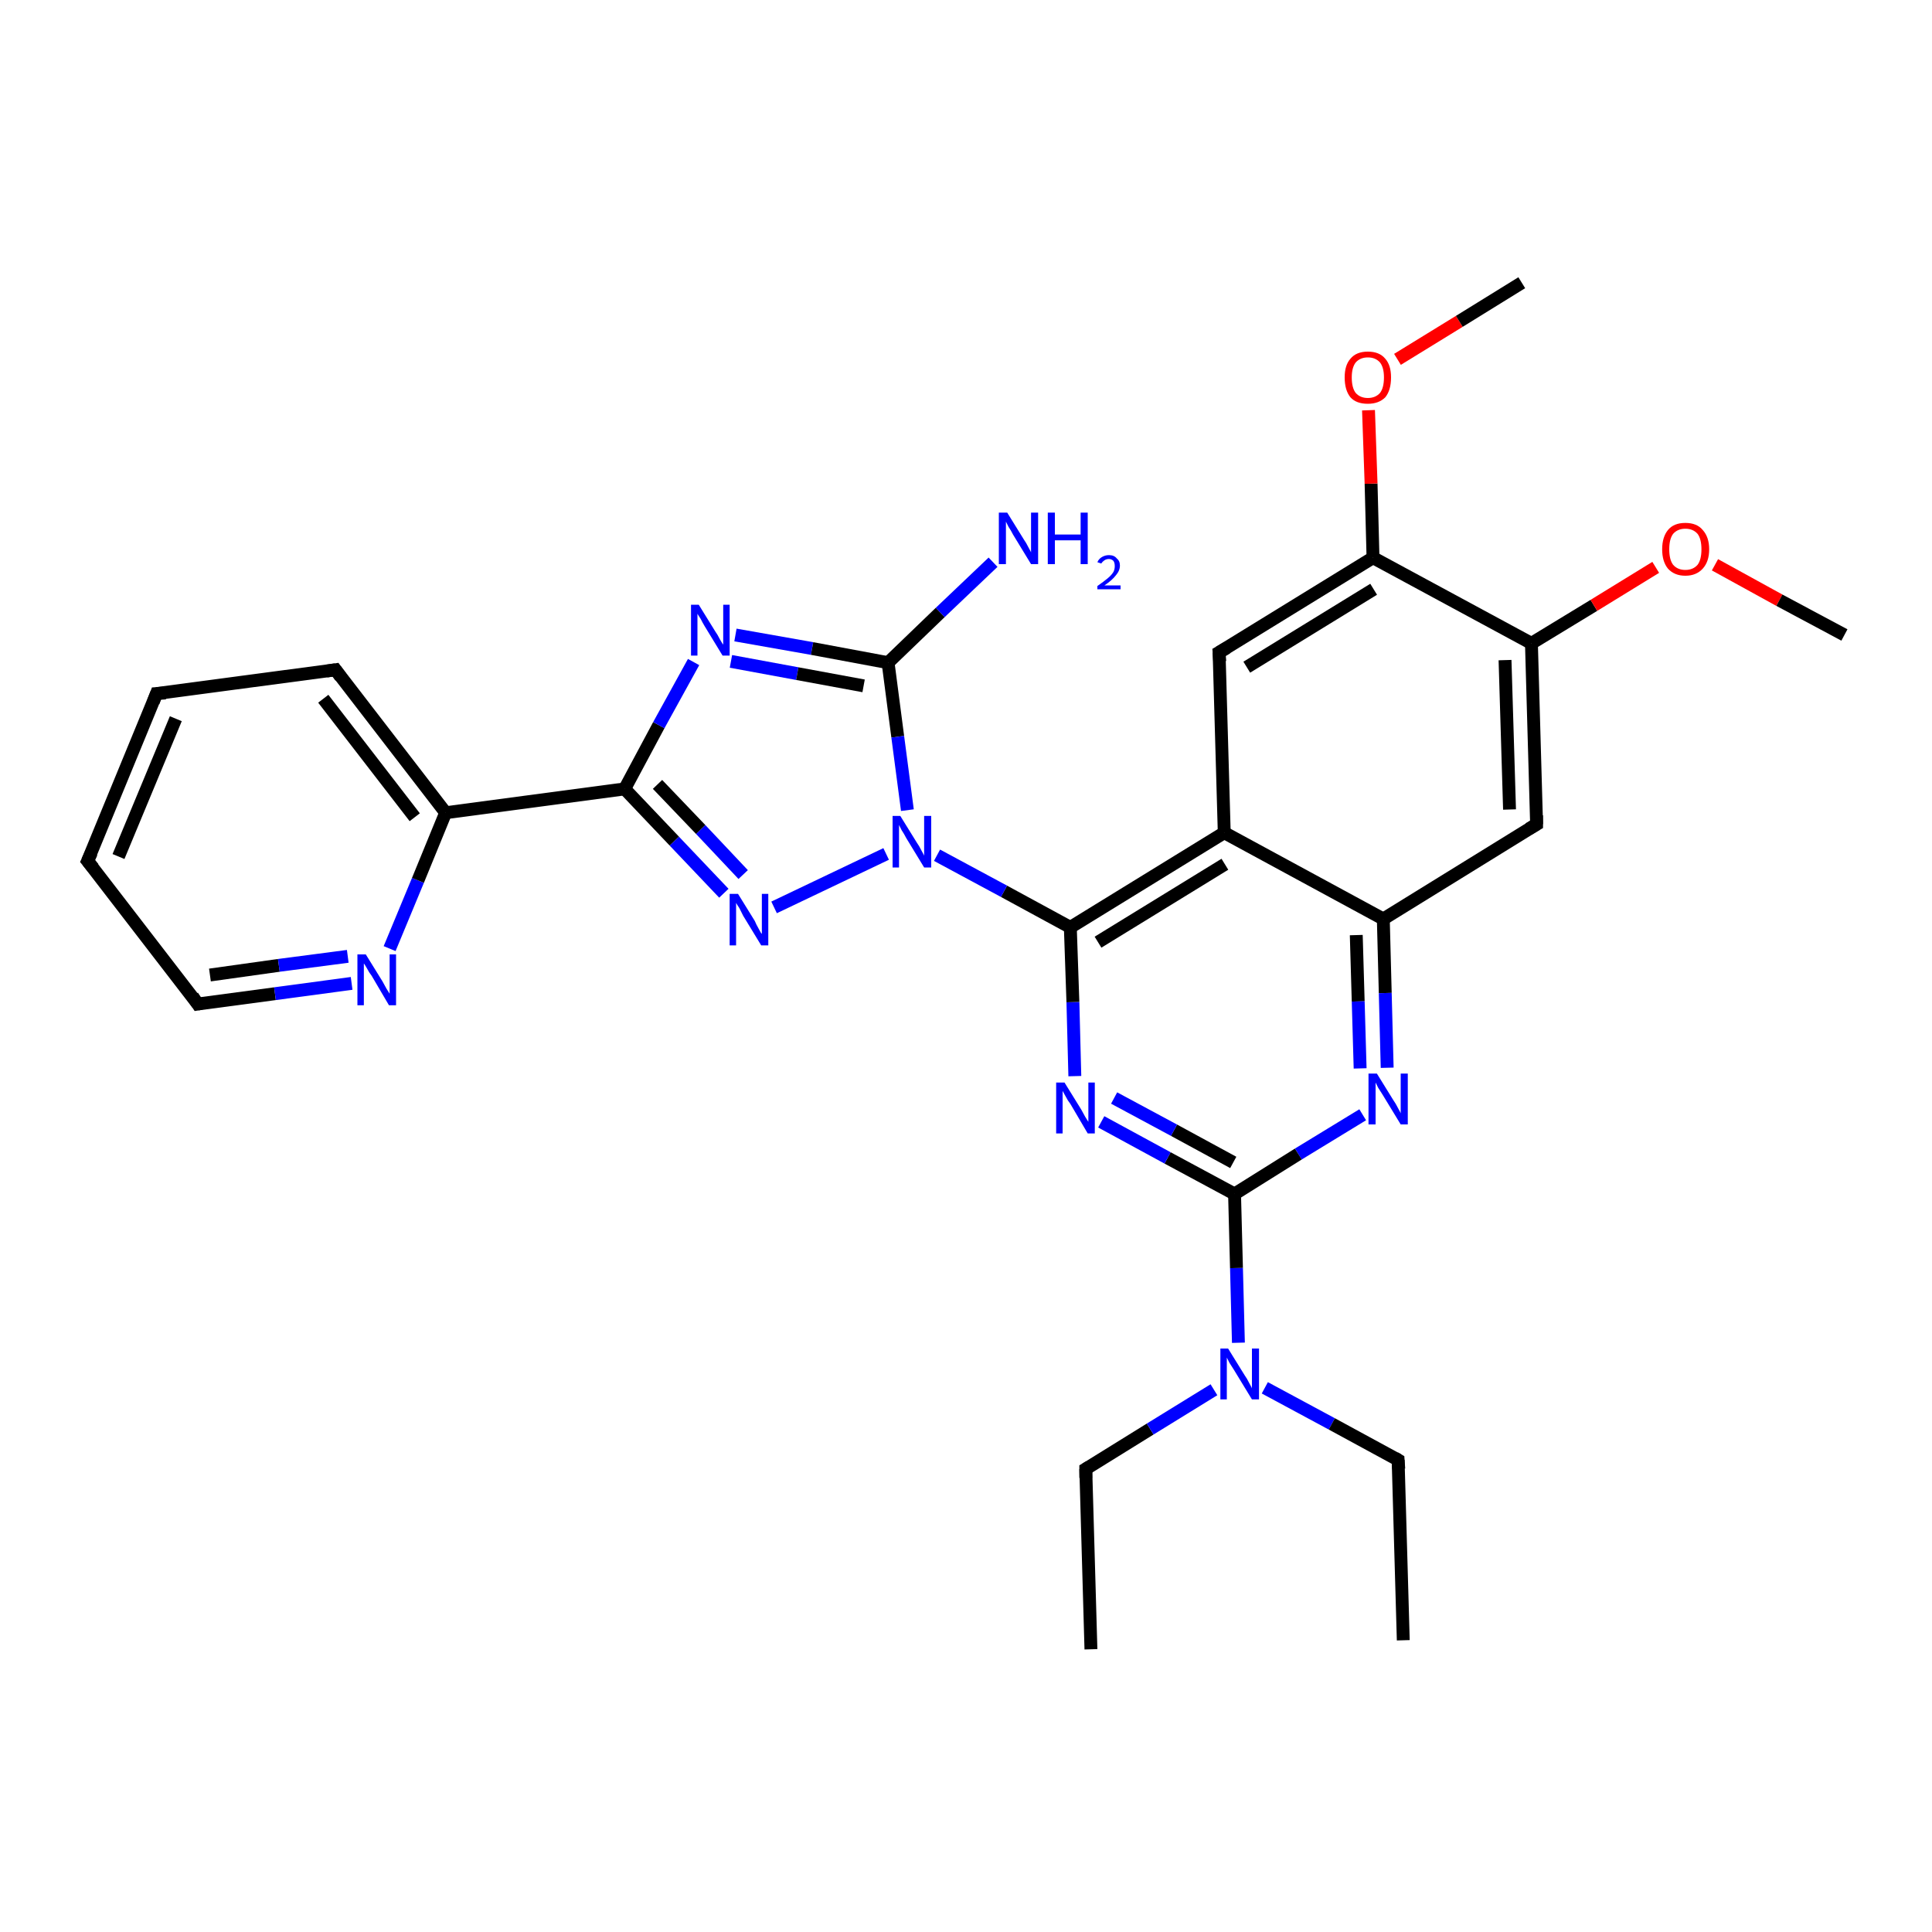 <?xml version='1.0' encoding='iso-8859-1'?>
<svg version='1.1' baseProfile='full'
              xmlns='http://www.w3.org/2000/svg'
                      xmlns:rdkit='http://www.rdkit.org/xml'
                      xmlns:xlink='http://www.w3.org/1999/xlink'
                  xml:space='preserve'
width='300px' height='300px' viewBox='0 0 300 300'>
<!-- END OF HEADER -->
<rect style='opacity:1.0;fill:#FFFFFF;stroke:none' width='300.0' height='300.0' x='0.0' y='0.0'> </rect>
<path class='bond-0 atom-0 atom-1' d='M 169.4,256.1 L 168.6,228.1' style='fill:none;fill-rule:evenodd;stroke:#000000;stroke-width:2.0px;stroke-linecap:butt;stroke-linejoin:miter;stroke-opacity:1' />
<path class='bond-1 atom-1 atom-2' d='M 168.6,228.1 L 178.6,221.9' style='fill:none;fill-rule:evenodd;stroke:#000000;stroke-width:2.0px;stroke-linecap:butt;stroke-linejoin:miter;stroke-opacity:1' />
<path class='bond-1 atom-1 atom-2' d='M 178.6,221.9 L 188.5,215.8' style='fill:none;fill-rule:evenodd;stroke:#0000FF;stroke-width:2.0px;stroke-linecap:butt;stroke-linejoin:miter;stroke-opacity:1' />
<path class='bond-2 atom-2 atom-3' d='M 196.4,215.5 L 206.8,221.1' style='fill:none;fill-rule:evenodd;stroke:#0000FF;stroke-width:2.0px;stroke-linecap:butt;stroke-linejoin:miter;stroke-opacity:1' />
<path class='bond-2 atom-2 atom-3' d='M 206.8,221.1 L 217.1,226.7' style='fill:none;fill-rule:evenodd;stroke:#000000;stroke-width:2.0px;stroke-linecap:butt;stroke-linejoin:miter;stroke-opacity:1' />
<path class='bond-3 atom-3 atom-4' d='M 217.1,226.7 L 217.9,254.7' style='fill:none;fill-rule:evenodd;stroke:#000000;stroke-width:2.0px;stroke-linecap:butt;stroke-linejoin:miter;stroke-opacity:1' />
<path class='bond-4 atom-2 atom-5' d='M 192.3,208.5 L 192.0,196.9' style='fill:none;fill-rule:evenodd;stroke:#0000FF;stroke-width:2.0px;stroke-linecap:butt;stroke-linejoin:miter;stroke-opacity:1' />
<path class='bond-4 atom-2 atom-5' d='M 192.0,196.9 L 191.7,185.4' style='fill:none;fill-rule:evenodd;stroke:#000000;stroke-width:2.0px;stroke-linecap:butt;stroke-linejoin:miter;stroke-opacity:1' />
<path class='bond-5 atom-5 atom-6' d='M 191.7,185.4 L 181.3,179.8' style='fill:none;fill-rule:evenodd;stroke:#000000;stroke-width:2.0px;stroke-linecap:butt;stroke-linejoin:miter;stroke-opacity:1' />
<path class='bond-5 atom-5 atom-6' d='M 181.3,179.8 L 171.0,174.2' style='fill:none;fill-rule:evenodd;stroke:#0000FF;stroke-width:2.0px;stroke-linecap:butt;stroke-linejoin:miter;stroke-opacity:1' />
<path class='bond-5 atom-5 atom-6' d='M 191.5,180.5 L 182.3,175.5' style='fill:none;fill-rule:evenodd;stroke:#000000;stroke-width:2.0px;stroke-linecap:butt;stroke-linejoin:miter;stroke-opacity:1' />
<path class='bond-5 atom-5 atom-6' d='M 182.3,175.5 L 173.0,170.5' style='fill:none;fill-rule:evenodd;stroke:#0000FF;stroke-width:2.0px;stroke-linecap:butt;stroke-linejoin:miter;stroke-opacity:1' />
<path class='bond-6 atom-6 atom-7' d='M 166.9,167.1 L 166.6,155.6' style='fill:none;fill-rule:evenodd;stroke:#0000FF;stroke-width:2.0px;stroke-linecap:butt;stroke-linejoin:miter;stroke-opacity:1' />
<path class='bond-6 atom-6 atom-7' d='M 166.6,155.6 L 166.2,144.0' style='fill:none;fill-rule:evenodd;stroke:#000000;stroke-width:2.0px;stroke-linecap:butt;stroke-linejoin:miter;stroke-opacity:1' />
<path class='bond-7 atom-7 atom-8' d='M 166.2,144.0 L 155.9,138.4' style='fill:none;fill-rule:evenodd;stroke:#000000;stroke-width:2.0px;stroke-linecap:butt;stroke-linejoin:miter;stroke-opacity:1' />
<path class='bond-7 atom-7 atom-8' d='M 155.9,138.4 L 145.5,132.8' style='fill:none;fill-rule:evenodd;stroke:#0000FF;stroke-width:2.0px;stroke-linecap:butt;stroke-linejoin:miter;stroke-opacity:1' />
<path class='bond-8 atom-8 atom-9' d='M 137.6,132.6 L 120.2,140.9' style='fill:none;fill-rule:evenodd;stroke:#0000FF;stroke-width:2.0px;stroke-linecap:butt;stroke-linejoin:miter;stroke-opacity:1' />
<path class='bond-9 atom-9 atom-10' d='M 112.4,138.7 L 104.7,130.6' style='fill:none;fill-rule:evenodd;stroke:#0000FF;stroke-width:2.0px;stroke-linecap:butt;stroke-linejoin:miter;stroke-opacity:1' />
<path class='bond-9 atom-9 atom-10' d='M 104.7,130.6 L 97.0,122.5' style='fill:none;fill-rule:evenodd;stroke:#000000;stroke-width:2.0px;stroke-linecap:butt;stroke-linejoin:miter;stroke-opacity:1' />
<path class='bond-9 atom-9 atom-10' d='M 115.4,135.8 L 108.8,128.8' style='fill:none;fill-rule:evenodd;stroke:#0000FF;stroke-width:2.0px;stroke-linecap:butt;stroke-linejoin:miter;stroke-opacity:1' />
<path class='bond-9 atom-9 atom-10' d='M 108.8,128.8 L 102.1,121.8' style='fill:none;fill-rule:evenodd;stroke:#000000;stroke-width:2.0px;stroke-linecap:butt;stroke-linejoin:miter;stroke-opacity:1' />
<path class='bond-10 atom-10 atom-11' d='M 97.0,122.5 L 102.3,112.6' style='fill:none;fill-rule:evenodd;stroke:#000000;stroke-width:2.0px;stroke-linecap:butt;stroke-linejoin:miter;stroke-opacity:1' />
<path class='bond-10 atom-10 atom-11' d='M 102.3,112.6 L 107.7,102.8' style='fill:none;fill-rule:evenodd;stroke:#0000FF;stroke-width:2.0px;stroke-linecap:butt;stroke-linejoin:miter;stroke-opacity:1' />
<path class='bond-11 atom-11 atom-12' d='M 114.2,98.6 L 126.1,100.7' style='fill:none;fill-rule:evenodd;stroke:#0000FF;stroke-width:2.0px;stroke-linecap:butt;stroke-linejoin:miter;stroke-opacity:1' />
<path class='bond-11 atom-11 atom-12' d='M 126.1,100.7 L 137.9,102.9' style='fill:none;fill-rule:evenodd;stroke:#000000;stroke-width:2.0px;stroke-linecap:butt;stroke-linejoin:miter;stroke-opacity:1' />
<path class='bond-11 atom-11 atom-12' d='M 113.5,102.7 L 123.8,104.6' style='fill:none;fill-rule:evenodd;stroke:#0000FF;stroke-width:2.0px;stroke-linecap:butt;stroke-linejoin:miter;stroke-opacity:1' />
<path class='bond-11 atom-11 atom-12' d='M 123.8,104.6 L 134.1,106.5' style='fill:none;fill-rule:evenodd;stroke:#000000;stroke-width:2.0px;stroke-linecap:butt;stroke-linejoin:miter;stroke-opacity:1' />
<path class='bond-12 atom-12 atom-13' d='M 137.9,102.9 L 146.0,95.1' style='fill:none;fill-rule:evenodd;stroke:#000000;stroke-width:2.0px;stroke-linecap:butt;stroke-linejoin:miter;stroke-opacity:1' />
<path class='bond-12 atom-12 atom-13' d='M 146.0,95.1 L 154.2,87.3' style='fill:none;fill-rule:evenodd;stroke:#0000FF;stroke-width:2.0px;stroke-linecap:butt;stroke-linejoin:miter;stroke-opacity:1' />
<path class='bond-13 atom-10 atom-14' d='M 97.0,122.5 L 69.2,126.2' style='fill:none;fill-rule:evenodd;stroke:#000000;stroke-width:2.0px;stroke-linecap:butt;stroke-linejoin:miter;stroke-opacity:1' />
<path class='bond-14 atom-14 atom-15' d='M 69.2,126.2 L 52.1,104.0' style='fill:none;fill-rule:evenodd;stroke:#000000;stroke-width:2.0px;stroke-linecap:butt;stroke-linejoin:miter;stroke-opacity:1' />
<path class='bond-14 atom-14 atom-15' d='M 64.4,126.9 L 50.2,108.5' style='fill:none;fill-rule:evenodd;stroke:#000000;stroke-width:2.0px;stroke-linecap:butt;stroke-linejoin:miter;stroke-opacity:1' />
<path class='bond-15 atom-15 atom-16' d='M 52.1,104.0 L 24.3,107.7' style='fill:none;fill-rule:evenodd;stroke:#000000;stroke-width:2.0px;stroke-linecap:butt;stroke-linejoin:miter;stroke-opacity:1' />
<path class='bond-16 atom-16 atom-17' d='M 24.3,107.7 L 13.6,133.7' style='fill:none;fill-rule:evenodd;stroke:#000000;stroke-width:2.0px;stroke-linecap:butt;stroke-linejoin:miter;stroke-opacity:1' />
<path class='bond-16 atom-16 atom-17' d='M 27.3,111.6 L 18.4,133.0' style='fill:none;fill-rule:evenodd;stroke:#000000;stroke-width:2.0px;stroke-linecap:butt;stroke-linejoin:miter;stroke-opacity:1' />
<path class='bond-17 atom-17 atom-18' d='M 13.6,133.7 L 30.7,155.9' style='fill:none;fill-rule:evenodd;stroke:#000000;stroke-width:2.0px;stroke-linecap:butt;stroke-linejoin:miter;stroke-opacity:1' />
<path class='bond-18 atom-18 atom-19' d='M 30.7,155.9 L 42.7,154.3' style='fill:none;fill-rule:evenodd;stroke:#000000;stroke-width:2.0px;stroke-linecap:butt;stroke-linejoin:miter;stroke-opacity:1' />
<path class='bond-18 atom-18 atom-19' d='M 42.7,154.3 L 54.6,152.7' style='fill:none;fill-rule:evenodd;stroke:#0000FF;stroke-width:2.0px;stroke-linecap:butt;stroke-linejoin:miter;stroke-opacity:1' />
<path class='bond-18 atom-18 atom-19' d='M 32.6,151.4 L 43.3,149.9' style='fill:none;fill-rule:evenodd;stroke:#000000;stroke-width:2.0px;stroke-linecap:butt;stroke-linejoin:miter;stroke-opacity:1' />
<path class='bond-18 atom-18 atom-19' d='M 43.3,149.9 L 54.0,148.5' style='fill:none;fill-rule:evenodd;stroke:#0000FF;stroke-width:2.0px;stroke-linecap:butt;stroke-linejoin:miter;stroke-opacity:1' />
<path class='bond-19 atom-7 atom-20' d='M 166.2,144.0 L 190.1,129.3' style='fill:none;fill-rule:evenodd;stroke:#000000;stroke-width:2.0px;stroke-linecap:butt;stroke-linejoin:miter;stroke-opacity:1' />
<path class='bond-19 atom-7 atom-20' d='M 170.5,146.3 L 190.2,134.2' style='fill:none;fill-rule:evenodd;stroke:#000000;stroke-width:2.0px;stroke-linecap:butt;stroke-linejoin:miter;stroke-opacity:1' />
<path class='bond-20 atom-20 atom-21' d='M 190.1,129.3 L 189.3,101.3' style='fill:none;fill-rule:evenodd;stroke:#000000;stroke-width:2.0px;stroke-linecap:butt;stroke-linejoin:miter;stroke-opacity:1' />
<path class='bond-21 atom-21 atom-22' d='M 189.3,101.3 L 213.2,86.6' style='fill:none;fill-rule:evenodd;stroke:#000000;stroke-width:2.0px;stroke-linecap:butt;stroke-linejoin:miter;stroke-opacity:1' />
<path class='bond-21 atom-21 atom-22' d='M 193.6,103.6 L 213.3,91.5' style='fill:none;fill-rule:evenodd;stroke:#000000;stroke-width:2.0px;stroke-linecap:butt;stroke-linejoin:miter;stroke-opacity:1' />
<path class='bond-22 atom-22 atom-23' d='M 213.2,86.6 L 212.9,75.1' style='fill:none;fill-rule:evenodd;stroke:#000000;stroke-width:2.0px;stroke-linecap:butt;stroke-linejoin:miter;stroke-opacity:1' />
<path class='bond-22 atom-22 atom-23' d='M 212.9,75.1 L 212.5,63.7' style='fill:none;fill-rule:evenodd;stroke:#FF0000;stroke-width:2.0px;stroke-linecap:butt;stroke-linejoin:miter;stroke-opacity:1' />
<path class='bond-23 atom-23 atom-24' d='M 217.0,55.8 L 226.6,49.9' style='fill:none;fill-rule:evenodd;stroke:#FF0000;stroke-width:2.0px;stroke-linecap:butt;stroke-linejoin:miter;stroke-opacity:1' />
<path class='bond-23 atom-23 atom-24' d='M 226.6,49.9 L 236.3,43.9' style='fill:none;fill-rule:evenodd;stroke:#000000;stroke-width:2.0px;stroke-linecap:butt;stroke-linejoin:miter;stroke-opacity:1' />
<path class='bond-24 atom-22 atom-25' d='M 213.2,86.6 L 237.8,99.9' style='fill:none;fill-rule:evenodd;stroke:#000000;stroke-width:2.0px;stroke-linecap:butt;stroke-linejoin:miter;stroke-opacity:1' />
<path class='bond-25 atom-25 atom-26' d='M 237.8,99.9 L 247.5,94.0' style='fill:none;fill-rule:evenodd;stroke:#000000;stroke-width:2.0px;stroke-linecap:butt;stroke-linejoin:miter;stroke-opacity:1' />
<path class='bond-25 atom-25 atom-26' d='M 247.5,94.0 L 257.1,88.1' style='fill:none;fill-rule:evenodd;stroke:#FF0000;stroke-width:2.0px;stroke-linecap:butt;stroke-linejoin:miter;stroke-opacity:1' />
<path class='bond-26 atom-26 atom-27' d='M 266.3,87.7 L 276.3,93.2' style='fill:none;fill-rule:evenodd;stroke:#FF0000;stroke-width:2.0px;stroke-linecap:butt;stroke-linejoin:miter;stroke-opacity:1' />
<path class='bond-26 atom-26 atom-27' d='M 276.3,93.2 L 286.4,98.6' style='fill:none;fill-rule:evenodd;stroke:#000000;stroke-width:2.0px;stroke-linecap:butt;stroke-linejoin:miter;stroke-opacity:1' />
<path class='bond-27 atom-25 atom-28' d='M 237.8,99.9 L 238.6,128.0' style='fill:none;fill-rule:evenodd;stroke:#000000;stroke-width:2.0px;stroke-linecap:butt;stroke-linejoin:miter;stroke-opacity:1' />
<path class='bond-27 atom-25 atom-28' d='M 233.7,102.5 L 234.4,125.7' style='fill:none;fill-rule:evenodd;stroke:#000000;stroke-width:2.0px;stroke-linecap:butt;stroke-linejoin:miter;stroke-opacity:1' />
<path class='bond-28 atom-28 atom-29' d='M 238.6,128.0 L 214.8,142.7' style='fill:none;fill-rule:evenodd;stroke:#000000;stroke-width:2.0px;stroke-linecap:butt;stroke-linejoin:miter;stroke-opacity:1' />
<path class='bond-29 atom-29 atom-30' d='M 214.8,142.7 L 215.1,154.2' style='fill:none;fill-rule:evenodd;stroke:#000000;stroke-width:2.0px;stroke-linecap:butt;stroke-linejoin:miter;stroke-opacity:1' />
<path class='bond-29 atom-29 atom-30' d='M 215.1,154.2 L 215.4,165.8' style='fill:none;fill-rule:evenodd;stroke:#0000FF;stroke-width:2.0px;stroke-linecap:butt;stroke-linejoin:miter;stroke-opacity:1' />
<path class='bond-29 atom-29 atom-30' d='M 210.6,145.2 L 210.9,155.5' style='fill:none;fill-rule:evenodd;stroke:#000000;stroke-width:2.0px;stroke-linecap:butt;stroke-linejoin:miter;stroke-opacity:1' />
<path class='bond-29 atom-29 atom-30' d='M 210.9,155.5 L 211.2,165.9' style='fill:none;fill-rule:evenodd;stroke:#0000FF;stroke-width:2.0px;stroke-linecap:butt;stroke-linejoin:miter;stroke-opacity:1' />
<path class='bond-30 atom-30 atom-5' d='M 211.6,173.1 L 201.6,179.2' style='fill:none;fill-rule:evenodd;stroke:#0000FF;stroke-width:2.0px;stroke-linecap:butt;stroke-linejoin:miter;stroke-opacity:1' />
<path class='bond-30 atom-30 atom-5' d='M 201.6,179.2 L 191.7,185.4' style='fill:none;fill-rule:evenodd;stroke:#000000;stroke-width:2.0px;stroke-linecap:butt;stroke-linejoin:miter;stroke-opacity:1' />
<path class='bond-31 atom-12 atom-8' d='M 137.9,102.9 L 139.4,114.4' style='fill:none;fill-rule:evenodd;stroke:#000000;stroke-width:2.0px;stroke-linecap:butt;stroke-linejoin:miter;stroke-opacity:1' />
<path class='bond-31 atom-12 atom-8' d='M 139.4,114.4 L 140.9,125.8' style='fill:none;fill-rule:evenodd;stroke:#0000FF;stroke-width:2.0px;stroke-linecap:butt;stroke-linejoin:miter;stroke-opacity:1' />
<path class='bond-32 atom-19 atom-14' d='M 60.5,147.3 L 64.9,136.7' style='fill:none;fill-rule:evenodd;stroke:#0000FF;stroke-width:2.0px;stroke-linecap:butt;stroke-linejoin:miter;stroke-opacity:1' />
<path class='bond-32 atom-19 atom-14' d='M 64.9,136.7 L 69.2,126.2' style='fill:none;fill-rule:evenodd;stroke:#000000;stroke-width:2.0px;stroke-linecap:butt;stroke-linejoin:miter;stroke-opacity:1' />
<path class='bond-33 atom-29 atom-20' d='M 214.8,142.7 L 190.1,129.3' style='fill:none;fill-rule:evenodd;stroke:#000000;stroke-width:2.0px;stroke-linecap:butt;stroke-linejoin:miter;stroke-opacity:1' />
<path d='M 168.6,229.5 L 168.6,228.1 L 169.1,227.8' style='fill:none;stroke:#000000;stroke-width:2.0px;stroke-linecap:butt;stroke-linejoin:miter;stroke-opacity:1;' />
<path d='M 216.6,226.4 L 217.1,226.7 L 217.2,228.1' style='fill:none;stroke:#000000;stroke-width:2.0px;stroke-linecap:butt;stroke-linejoin:miter;stroke-opacity:1;' />
<path d='M 52.9,105.1 L 52.1,104.0 L 50.7,104.2' style='fill:none;stroke:#000000;stroke-width:2.0px;stroke-linecap:butt;stroke-linejoin:miter;stroke-opacity:1;' />
<path d='M 25.7,107.6 L 24.3,107.7 L 23.8,109.0' style='fill:none;stroke:#000000;stroke-width:2.0px;stroke-linecap:butt;stroke-linejoin:miter;stroke-opacity:1;' />
<path d='M 14.2,132.4 L 13.6,133.7 L 14.5,134.8' style='fill:none;stroke:#000000;stroke-width:2.0px;stroke-linecap:butt;stroke-linejoin:miter;stroke-opacity:1;' />
<path d='M 29.9,154.7 L 30.7,155.9 L 31.3,155.8' style='fill:none;stroke:#000000;stroke-width:2.0px;stroke-linecap:butt;stroke-linejoin:miter;stroke-opacity:1;' />
<path d='M 189.4,102.7 L 189.3,101.3 L 190.5,100.6' style='fill:none;stroke:#000000;stroke-width:2.0px;stroke-linecap:butt;stroke-linejoin:miter;stroke-opacity:1;' />
<path d='M 238.6,126.6 L 238.6,128.0 L 237.4,128.7' style='fill:none;stroke:#000000;stroke-width:2.0px;stroke-linecap:butt;stroke-linejoin:miter;stroke-opacity:1;' />
<path class='atom-2' d='M 190.7 209.4
L 193.3 213.6
Q 193.6 214.0, 194.0 214.8
Q 194.4 215.5, 194.4 215.6
L 194.4 209.4
L 195.5 209.4
L 195.5 217.3
L 194.4 217.3
L 191.6 212.7
Q 191.3 212.2, 190.9 211.6
Q 190.6 211.0, 190.5 210.8
L 190.5 217.3
L 189.5 217.3
L 189.5 209.4
L 190.7 209.4
' fill='#0000FF'/>
<path class='atom-6' d='M 165.3 168.1
L 167.9 172.3
Q 168.1 172.7, 168.5 173.4
Q 169.0 174.2, 169.0 174.2
L 169.0 168.1
L 170.0 168.1
L 170.0 176.0
L 168.9 176.0
L 166.2 171.4
Q 165.8 170.9, 165.5 170.3
Q 165.1 169.6, 165.0 169.4
L 165.0 176.0
L 164.0 176.0
L 164.0 168.1
L 165.3 168.1
' fill='#0000FF'/>
<path class='atom-8' d='M 139.8 126.7
L 142.4 130.9
Q 142.7 131.3, 143.1 132.1
Q 143.5 132.8, 143.5 132.9
L 143.5 126.7
L 144.6 126.7
L 144.6 134.7
L 143.5 134.7
L 140.7 130.1
Q 140.4 129.5, 140.0 128.9
Q 139.7 128.3, 139.6 128.1
L 139.6 134.7
L 138.6 134.7
L 138.6 126.7
L 139.8 126.7
' fill='#0000FF'/>
<path class='atom-9' d='M 114.6 138.8
L 117.2 143.0
Q 117.4 143.5, 117.8 144.2
Q 118.2 145.0, 118.3 145.0
L 118.3 138.8
L 119.3 138.8
L 119.3 146.8
L 118.2 146.8
L 115.4 142.2
Q 115.1 141.6, 114.8 141.0
Q 114.4 140.4, 114.3 140.2
L 114.3 146.8
L 113.3 146.8
L 113.3 138.8
L 114.6 138.8
' fill='#0000FF'/>
<path class='atom-11' d='M 108.5 93.9
L 111.1 98.1
Q 111.4 98.5, 111.8 99.3
Q 112.2 100.0, 112.3 100.1
L 112.3 93.9
L 113.3 93.9
L 113.3 101.8
L 112.2 101.8
L 109.4 97.2
Q 109.1 96.7, 108.8 96.1
Q 108.4 95.5, 108.3 95.3
L 108.3 101.8
L 107.3 101.8
L 107.3 93.9
L 108.5 93.9
' fill='#0000FF'/>
<path class='atom-13' d='M 156.4 79.6
L 159.0 83.8
Q 159.3 84.2, 159.7 85.0
Q 160.1 85.7, 160.1 85.8
L 160.1 79.6
L 161.2 79.6
L 161.2 87.6
L 160.1 87.6
L 157.3 83.0
Q 157.0 82.4, 156.6 81.8
Q 156.3 81.2, 156.2 81.0
L 156.2 87.6
L 155.1 87.6
L 155.1 79.6
L 156.4 79.6
' fill='#0000FF'/>
<path class='atom-13' d='M 162.7 79.6
L 163.8 79.6
L 163.8 83.0
L 167.8 83.0
L 167.8 79.6
L 168.9 79.6
L 168.9 87.6
L 167.8 87.6
L 167.8 83.9
L 163.8 83.9
L 163.8 87.6
L 162.7 87.6
L 162.7 79.6
' fill='#0000FF'/>
<path class='atom-13' d='M 170.4 87.3
Q 170.6 86.8, 171.1 86.5
Q 171.6 86.2, 172.2 86.2
Q 173.0 86.2, 173.4 86.7
Q 173.9 87.1, 173.9 87.8
Q 173.9 88.6, 173.3 89.3
Q 172.7 90.1, 171.5 90.9
L 174.0 90.9
L 174.0 91.5
L 170.4 91.5
L 170.4 91.0
Q 171.4 90.3, 172.0 89.8
Q 172.6 89.3, 172.9 88.8
Q 173.1 88.4, 173.1 87.9
Q 173.1 87.4, 172.9 87.1
Q 172.6 86.8, 172.2 86.8
Q 171.8 86.8, 171.5 87.0
Q 171.2 87.2, 171.0 87.5
L 170.4 87.3
' fill='#0000FF'/>
<path class='atom-19' d='M 56.8 148.2
L 59.4 152.4
Q 59.6 152.8, 60.0 153.5
Q 60.5 154.3, 60.5 154.3
L 60.5 148.2
L 61.5 148.2
L 61.5 156.1
L 60.4 156.1
L 57.7 151.5
Q 57.3 151.0, 57.0 150.4
Q 56.6 149.7, 56.5 149.6
L 56.5 156.1
L 55.5 156.1
L 55.5 148.2
L 56.8 148.2
' fill='#0000FF'/>
<path class='atom-23' d='M 208.8 58.6
Q 208.8 56.7, 209.7 55.7
Q 210.6 54.6, 212.4 54.6
Q 214.2 54.6, 215.1 55.7
Q 216.0 56.7, 216.0 58.6
Q 216.0 60.6, 215.1 61.7
Q 214.1 62.7, 212.4 62.7
Q 210.6 62.7, 209.7 61.7
Q 208.8 60.6, 208.8 58.6
M 212.4 61.8
Q 213.6 61.8, 214.3 61.0
Q 214.9 60.2, 214.9 58.6
Q 214.9 57.1, 214.3 56.3
Q 213.6 55.5, 212.4 55.5
Q 211.2 55.5, 210.5 56.3
Q 209.9 57.1, 209.9 58.6
Q 209.9 60.2, 210.5 61.0
Q 211.2 61.8, 212.4 61.8
' fill='#FF0000'/>
<path class='atom-26' d='M 258.1 85.3
Q 258.1 83.4, 259.0 82.3
Q 259.9 81.2, 261.7 81.2
Q 263.5 81.2, 264.4 82.3
Q 265.4 83.4, 265.4 85.3
Q 265.4 87.2, 264.4 88.3
Q 263.4 89.4, 261.7 89.4
Q 260.0 89.4, 259.0 88.3
Q 258.1 87.2, 258.1 85.3
M 261.7 88.5
Q 262.9 88.5, 263.6 87.7
Q 264.2 86.9, 264.2 85.3
Q 264.2 83.7, 263.6 82.9
Q 262.9 82.1, 261.7 82.1
Q 260.5 82.1, 259.8 82.9
Q 259.2 83.7, 259.2 85.3
Q 259.2 86.9, 259.8 87.7
Q 260.5 88.5, 261.7 88.5
' fill='#FF0000'/>
<path class='atom-30' d='M 213.8 166.7
L 216.4 170.9
Q 216.7 171.3, 217.1 172.1
Q 217.5 172.8, 217.5 172.9
L 217.5 166.7
L 218.6 166.7
L 218.6 174.6
L 217.5 174.6
L 214.7 170.0
Q 214.4 169.5, 214.0 168.9
Q 213.7 168.3, 213.6 168.1
L 213.6 174.6
L 212.5 174.6
L 212.5 166.7
L 213.8 166.7
' fill='#0000FF'/>
</svg>
